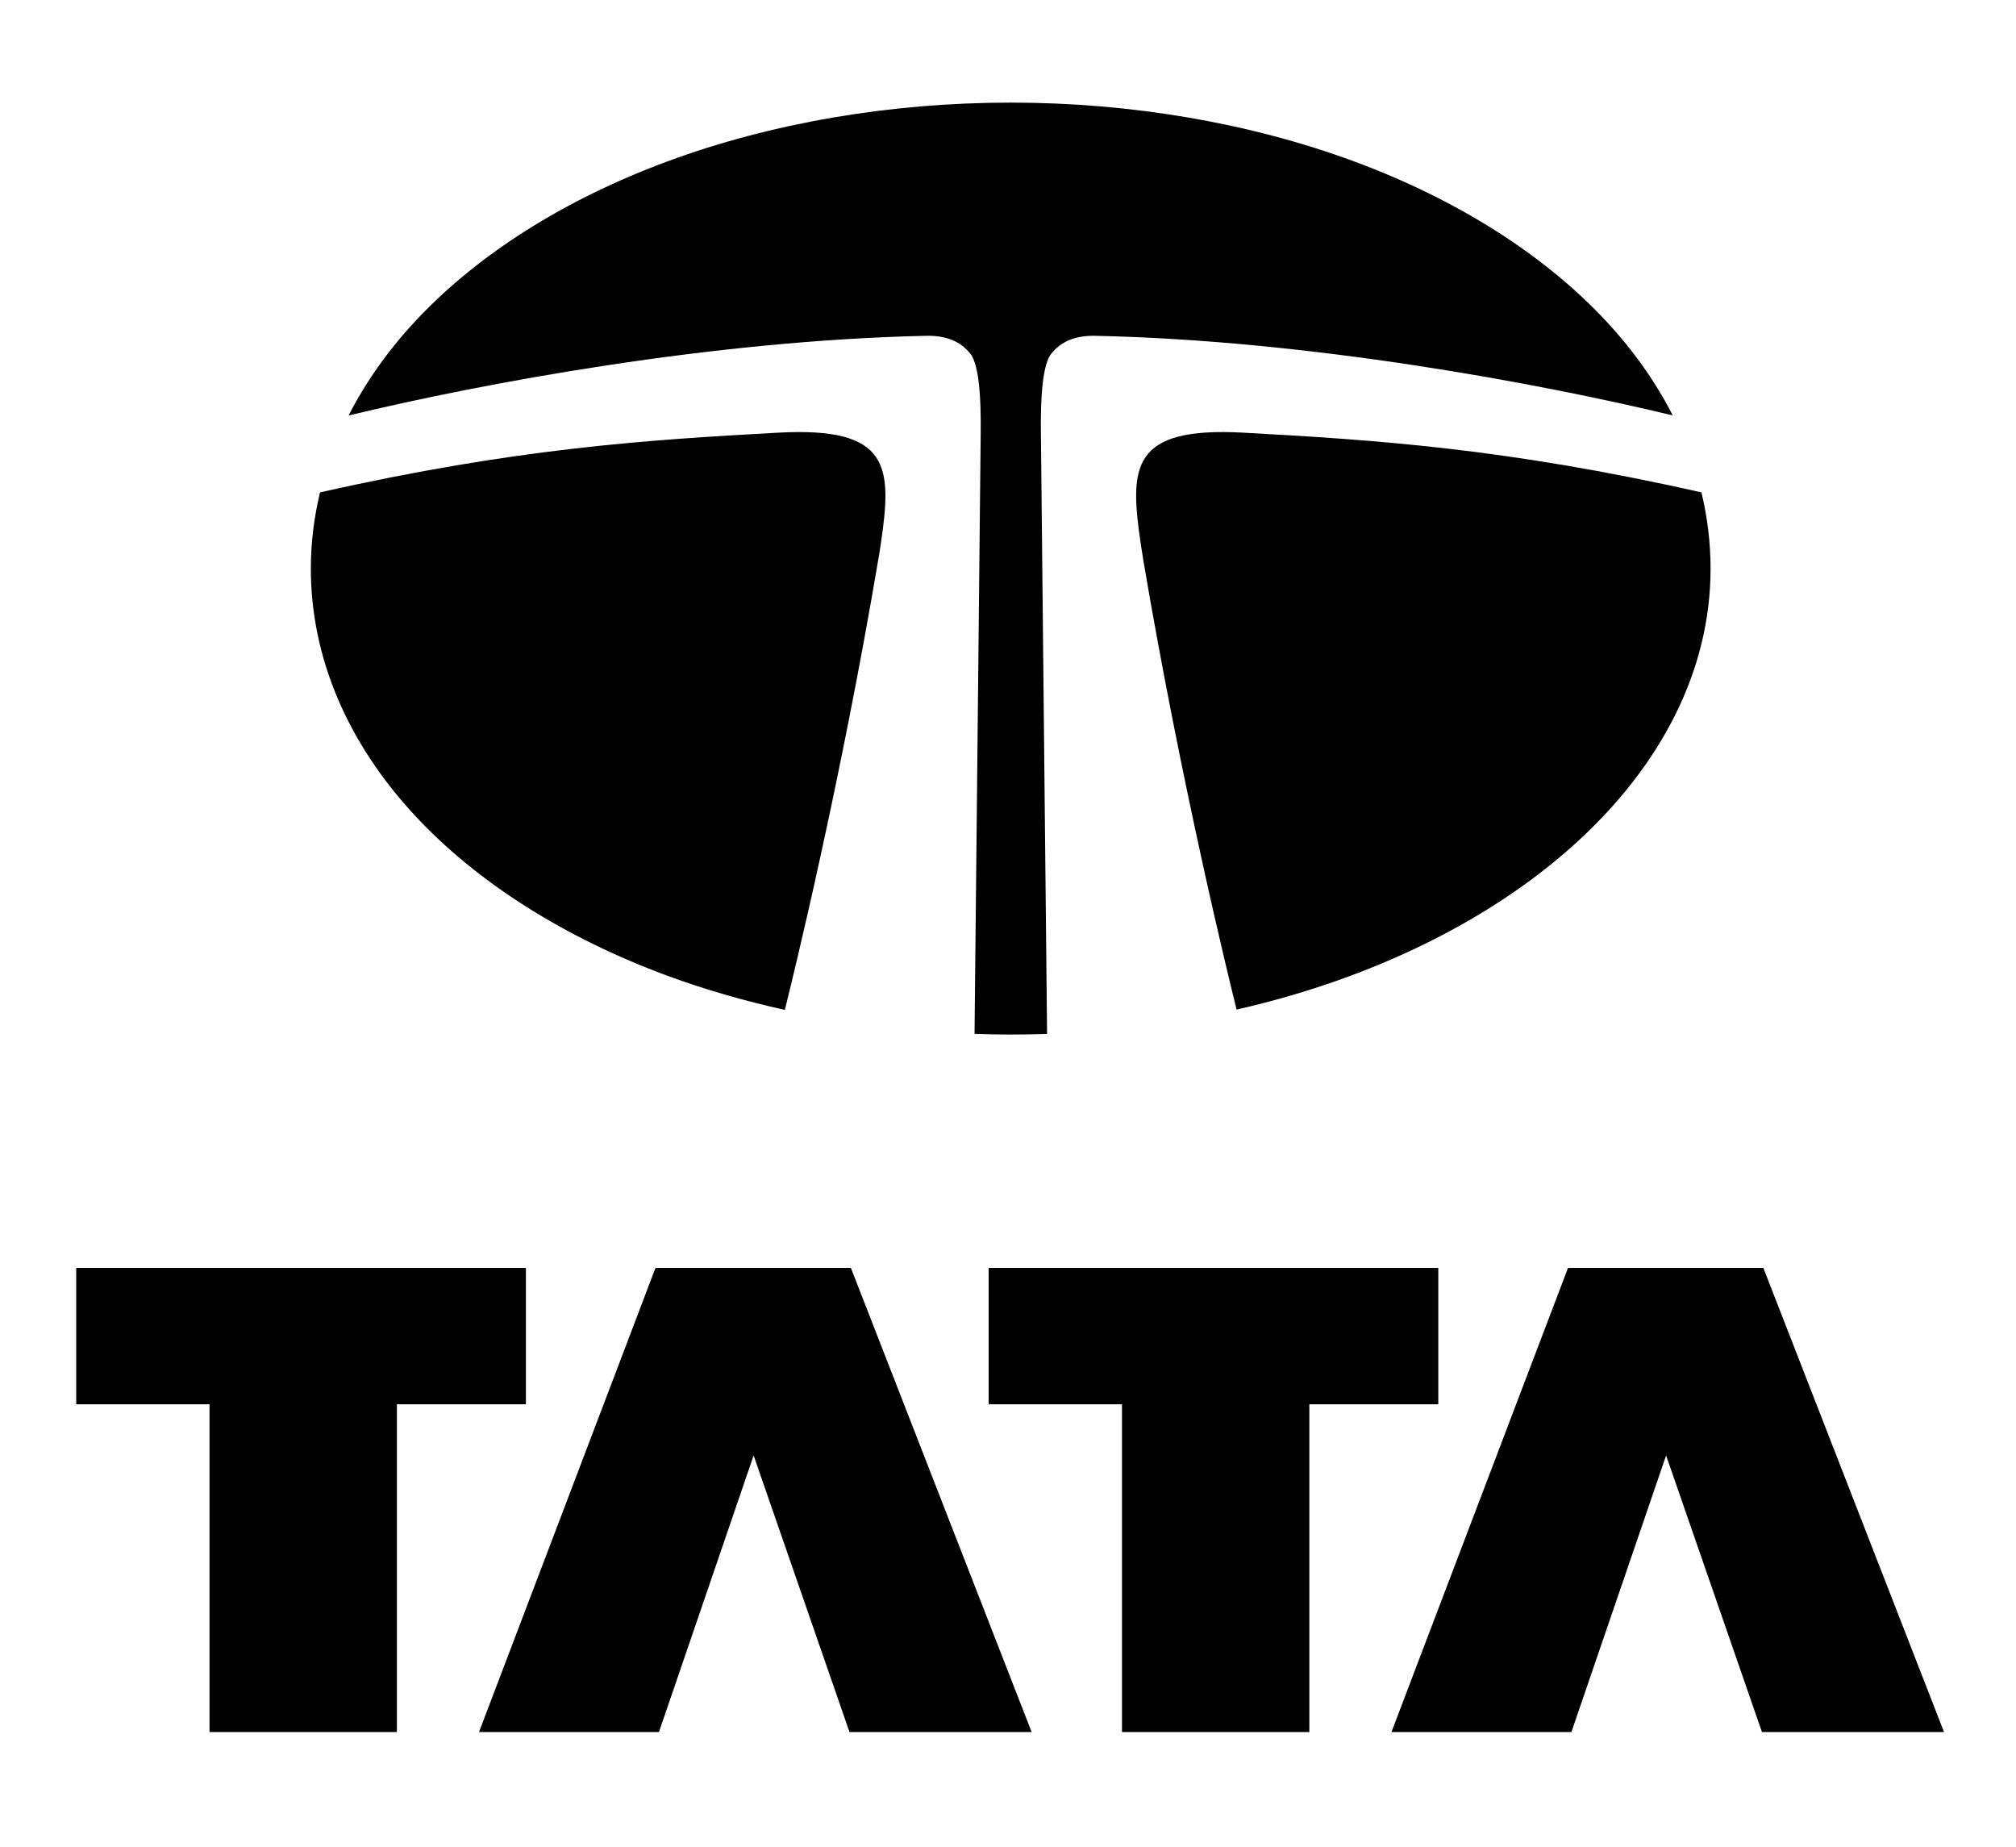 <?xml version="1.0" encoding="UTF-8"?> <svg xmlns="http://www.w3.org/2000/svg" viewBox="0 0 107 98" fill="none"><path d="M4.046 67.283H27.912V74.519H21.065V91.912H11.121V74.519H4.046V67.283Z" fill="currentColor"></path><path d="M39.999 77.234L34.974 91.912H25.424L34.79 67.283H45.162L54.755 91.912H45.087L39.999 77.234Z" fill="currentColor"></path><path d="M52.473 67.283H76.338V74.519H69.494V91.912H59.55V74.519H52.473V67.283Z" fill="currentColor"></path><path d="M88.429 77.234L83.403 91.912H73.852L83.222 67.283H93.591L103.18 91.912H93.516L88.429 77.234Z" fill="currentColor"></path><path fill-rule="evenodd" clip-rule="evenodd" d="M88.782 22.044C87.891 20.298 86.717 18.625 85.257 17.055C81.976 13.527 77.347 10.591 71.869 8.565C66.346 6.525 60.046 5.445 53.644 5.445C47.242 5.445 40.943 6.525 35.422 8.565C29.942 10.591 25.312 13.527 22.031 17.055C20.572 18.624 19.395 20.3 18.504 22.047C25.636 20.329 37.835 18.06 49.163 17.82C50.255 17.797 51.007 18.145 51.503 18.771C52.106 19.533 52.061 22.248 52.046 23.463L51.724 54.863C52.362 54.884 53.003 54.898 53.644 54.898C54.291 54.898 54.936 54.887 55.574 54.866L55.252 23.463C55.235 22.248 55.188 19.532 55.794 18.771C56.29 18.145 57.04 17.797 58.132 17.82C69.455 18.058 81.651 20.327 88.782 22.044Z" fill="currentColor"></path><path fill-rule="evenodd" clip-rule="evenodd" d="M90.304 26.128C79.866 23.776 72.895 23.341 66.018 22.961C60.022 22.629 59.944 24.762 60.543 28.839C60.582 29.088 60.63 29.401 60.687 29.759C62.698 41.627 65.202 51.84 65.632 53.574C80.248 50.245 90.789 41.015 90.789 30.172C90.789 28.807 90.623 27.454 90.304 26.128Z" fill="currentColor"></path><path fill-rule="evenodd" clip-rule="evenodd" d="M46.752 28.839C47.351 24.762 47.274 22.629 41.279 22.961C34.399 23.341 27.427 23.776 16.985 26.129C16.666 27.455 16.498 28.806 16.498 30.172C16.498 34.858 18.412 39.393 22.032 43.288C25.313 46.817 29.942 49.753 35.423 51.78C37.407 52.511 39.5 53.111 41.656 53.591C42.061 51.967 44.623 41.541 46.655 29.461C46.693 29.23 46.728 29.016 46.752 28.839Z" fill="currentColor"></path></svg> 